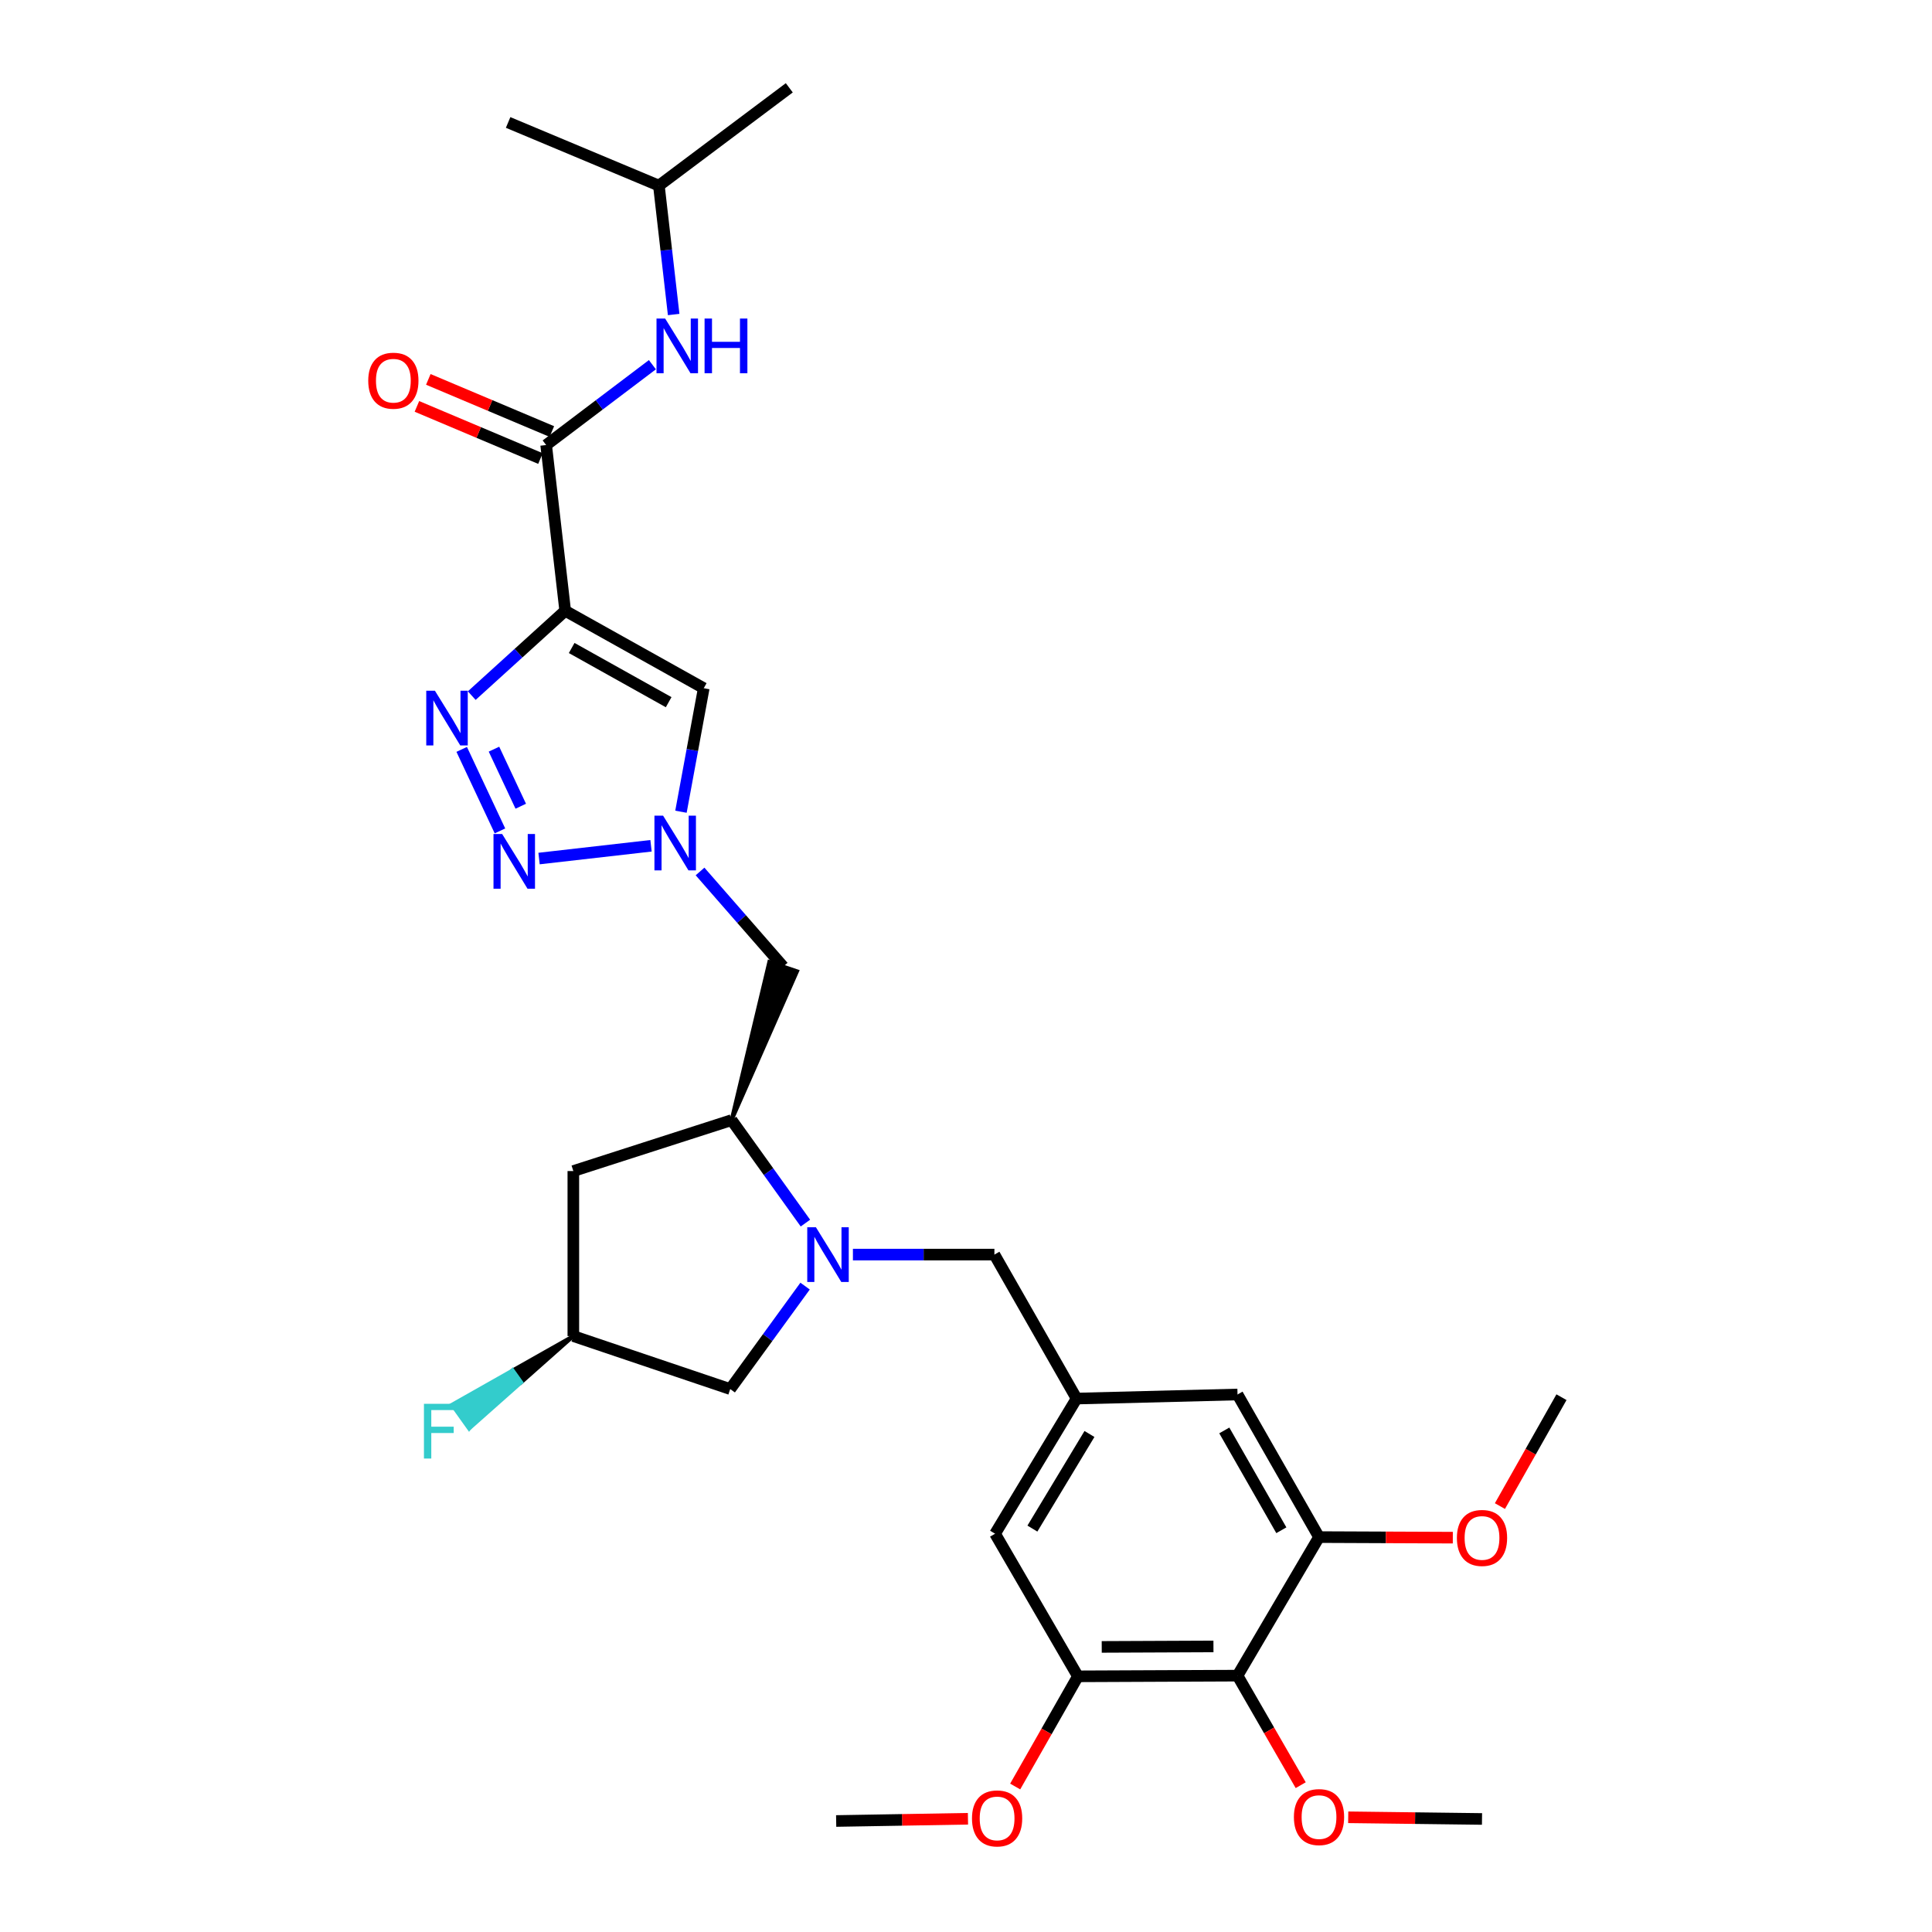 <?xml version='1.0' encoding='iso-8859-1'?>
<svg version='1.1' baseProfile='full'
              xmlns='http://www.w3.org/2000/svg'
                      xmlns:rdkit='http://www.rdkit.org/xml'
                      xmlns:xlink='http://www.w3.org/1999/xlink'
                  xml:space='preserve'
width='1000px' height='1000px' viewBox='0 0 1000 1000'>
<!-- END OF HEADER -->
<rect style='opacity:1.0;fill:#FFFFFF;stroke:none' width='1000' height='1000' x='0' y='0'> </rect>
<path class='bond-0' d='M 292.543,316.141 L 268.359,338.096' style='fill:none;fill-rule:evenodd;stroke:#000000;stroke-width:6px;stroke-linecap:butt;stroke-linejoin:miter;stroke-opacity:1' />
<path class='bond-0' d='M 268.359,338.096 L 244.174,360.051' style='fill:none;fill-rule:evenodd;stroke:#0000FF;stroke-width:6px;stroke-linecap:butt;stroke-linejoin:miter;stroke-opacity:1' />
<path class='bond-4' d='M 292.543,316.141 L 364.255,356.216' style='fill:none;fill-rule:evenodd;stroke:#000000;stroke-width:6px;stroke-linecap:butt;stroke-linejoin:miter;stroke-opacity:1' />
<path class='bond-4' d='M 295.898,335.398 L 346.096,363.451' style='fill:none;fill-rule:evenodd;stroke:#000000;stroke-width:6px;stroke-linecap:butt;stroke-linejoin:miter;stroke-opacity:1' />
<path class='bond-5' d='M 292.543,316.141 L 282.689,230.352' style='fill:none;fill-rule:evenodd;stroke:#000000;stroke-width:6px;stroke-linecap:butt;stroke-linejoin:miter;stroke-opacity:1' />
<path class='bond-1' d='M 238.975,387.885 L 258.778,430.081' style='fill:none;fill-rule:evenodd;stroke:#0000FF;stroke-width:6px;stroke-linecap:butt;stroke-linejoin:miter;stroke-opacity:1' />
<path class='bond-1' d='M 255.682,387.768 L 269.544,417.305' style='fill:none;fill-rule:evenodd;stroke:#0000FF;stroke-width:6px;stroke-linecap:butt;stroke-linejoin:miter;stroke-opacity:1' />
<path class='bond-30' d='M 279.011,444.379 L 336.964,437.775' style='fill:none;fill-rule:evenodd;stroke:#0000FF;stroke-width:6px;stroke-linecap:butt;stroke-linejoin:miter;stroke-opacity:1' />
<path class='bond-2' d='M 352.464,420.152 L 358.36,388.184' style='fill:none;fill-rule:evenodd;stroke:#0000FF;stroke-width:6px;stroke-linecap:butt;stroke-linejoin:miter;stroke-opacity:1' />
<path class='bond-2' d='M 358.36,388.184 L 364.255,356.216' style='fill:none;fill-rule:evenodd;stroke:#000000;stroke-width:6px;stroke-linecap:butt;stroke-linejoin:miter;stroke-opacity:1' />
<path class='bond-10' d='M 362.341,451.072 L 383.858,475.697' style='fill:none;fill-rule:evenodd;stroke:#0000FF;stroke-width:6px;stroke-linecap:butt;stroke-linejoin:miter;stroke-opacity:1' />
<path class='bond-10' d='M 383.858,475.697 L 405.375,500.323' style='fill:none;fill-rule:evenodd;stroke:#000000;stroke-width:6px;stroke-linecap:butt;stroke-linejoin:miter;stroke-opacity:1' />
<path class='bond-3' d='M 416.884,633.076 L 397.773,606.424' style='fill:none;fill-rule:evenodd;stroke:#0000FF;stroke-width:6px;stroke-linecap:butt;stroke-linejoin:miter;stroke-opacity:1' />
<path class='bond-3' d='M 397.773,606.424 L 378.661,579.773' style='fill:none;fill-rule:evenodd;stroke:#000000;stroke-width:6px;stroke-linecap:butt;stroke-linejoin:miter;stroke-opacity:1' />
<path class='bond-13' d='M 441.467,649.377 L 478.083,649.377' style='fill:none;fill-rule:evenodd;stroke:#0000FF;stroke-width:6px;stroke-linecap:butt;stroke-linejoin:miter;stroke-opacity:1' />
<path class='bond-13' d='M 478.083,649.377 L 514.7,649.377' style='fill:none;fill-rule:evenodd;stroke:#000000;stroke-width:6px;stroke-linecap:butt;stroke-linejoin:miter;stroke-opacity:1' />
<path class='bond-15' d='M 416.712,665.688 L 397.337,692.331' style='fill:none;fill-rule:evenodd;stroke:#0000FF;stroke-width:6px;stroke-linecap:butt;stroke-linejoin:miter;stroke-opacity:1' />
<path class='bond-15' d='M 397.337,692.331 L 377.962,718.973' style='fill:none;fill-rule:evenodd;stroke:#000000;stroke-width:6px;stroke-linecap:butt;stroke-linejoin:miter;stroke-opacity:1' />
<path class='bond-11' d='M 282.689,230.352 L 310.185,209.561' style='fill:none;fill-rule:evenodd;stroke:#000000;stroke-width:6px;stroke-linecap:butt;stroke-linejoin:miter;stroke-opacity:1' />
<path class='bond-11' d='M 310.185,209.561 L 337.681,188.77' style='fill:none;fill-rule:evenodd;stroke:#0000FF;stroke-width:6px;stroke-linecap:butt;stroke-linejoin:miter;stroke-opacity:1' />
<path class='bond-18' d='M 285.639,223.363 L 253.668,209.868' style='fill:none;fill-rule:evenodd;stroke:#000000;stroke-width:6px;stroke-linecap:butt;stroke-linejoin:miter;stroke-opacity:1' />
<path class='bond-18' d='M 253.668,209.868 L 221.697,196.374' style='fill:none;fill-rule:evenodd;stroke:#FF0000;stroke-width:6px;stroke-linecap:butt;stroke-linejoin:miter;stroke-opacity:1' />
<path class='bond-18' d='M 279.739,237.342 L 247.768,223.847' style='fill:none;fill-rule:evenodd;stroke:#000000;stroke-width:6px;stroke-linecap:butt;stroke-linejoin:miter;stroke-opacity:1' />
<path class='bond-18' d='M 247.768,223.847 L 215.797,210.353' style='fill:none;fill-rule:evenodd;stroke:#FF0000;stroke-width:6px;stroke-linecap:butt;stroke-linejoin:miter;stroke-opacity:1' />
<path class='bond-6' d='M 378.661,579.773 L 412.566,502.74 L 398.184,497.905 Z' style='fill:#000000;fill-rule:evenodd;fill-opacity:1;stroke:#000000;stroke-width:2px;stroke-linecap:butt;stroke-linejoin:miter;stroke-opacity:1;' />
<path class='bond-14' d='M 378.661,579.773 L 296.758,606.133' style='fill:none;fill-rule:evenodd;stroke:#000000;stroke-width:6px;stroke-linecap:butt;stroke-linejoin:miter;stroke-opacity:1' />
<path class='bond-7' d='M 640.539,867.311 L 557.928,867.665' style='fill:none;fill-rule:evenodd;stroke:#000000;stroke-width:6px;stroke-linecap:butt;stroke-linejoin:miter;stroke-opacity:1' />
<path class='bond-7' d='M 628.082,852.19 L 570.254,852.438' style='fill:none;fill-rule:evenodd;stroke:#000000;stroke-width:6px;stroke-linecap:butt;stroke-linejoin:miter;stroke-opacity:1' />
<path class='bond-20' d='M 640.539,867.311 L 656.891,895.659' style='fill:none;fill-rule:evenodd;stroke:#000000;stroke-width:6px;stroke-linecap:butt;stroke-linejoin:miter;stroke-opacity:1' />
<path class='bond-20' d='M 656.891,895.659 L 673.244,924.008' style='fill:none;fill-rule:evenodd;stroke:#FF0000;stroke-width:6px;stroke-linecap:butt;stroke-linejoin:miter;stroke-opacity:1' />
<path class='bond-32' d='M 640.539,867.311 L 682.721,795.599' style='fill:none;fill-rule:evenodd;stroke:#000000;stroke-width:6px;stroke-linecap:butt;stroke-linejoin:miter;stroke-opacity:1' />
<path class='bond-8' d='M 682.721,795.599 L 640.539,721.788' style='fill:none;fill-rule:evenodd;stroke:#000000;stroke-width:6px;stroke-linecap:butt;stroke-linejoin:miter;stroke-opacity:1' />
<path class='bond-8' d='M 663.22,792.056 L 633.693,740.389' style='fill:none;fill-rule:evenodd;stroke:#000000;stroke-width:6px;stroke-linecap:butt;stroke-linejoin:miter;stroke-opacity:1' />
<path class='bond-21' d='M 682.721,795.599 L 717.349,795.744' style='fill:none;fill-rule:evenodd;stroke:#000000;stroke-width:6px;stroke-linecap:butt;stroke-linejoin:miter;stroke-opacity:1' />
<path class='bond-21' d='M 717.349,795.744 L 751.977,795.89' style='fill:none;fill-rule:evenodd;stroke:#FF0000;stroke-width:6px;stroke-linecap:butt;stroke-linejoin:miter;stroke-opacity:1' />
<path class='bond-9' d='M 557.928,867.665 L 515.046,793.854' style='fill:none;fill-rule:evenodd;stroke:#000000;stroke-width:6px;stroke-linecap:butt;stroke-linejoin:miter;stroke-opacity:1' />
<path class='bond-22' d='M 557.928,867.665 L 541.692,896.181' style='fill:none;fill-rule:evenodd;stroke:#000000;stroke-width:6px;stroke-linecap:butt;stroke-linejoin:miter;stroke-opacity:1' />
<path class='bond-22' d='M 541.692,896.181 L 525.456,924.696' style='fill:none;fill-rule:evenodd;stroke:#FF0000;stroke-width:6px;stroke-linecap:butt;stroke-linejoin:miter;stroke-opacity:1' />
<path class='bond-24' d='M 348.686,162.793 L 344.863,129.434' style='fill:none;fill-rule:evenodd;stroke:#0000FF;stroke-width:6px;stroke-linecap:butt;stroke-linejoin:miter;stroke-opacity:1' />
<path class='bond-24' d='M 344.863,129.434 L 341.039,96.075' style='fill:none;fill-rule:evenodd;stroke:#000000;stroke-width:6px;stroke-linecap:butt;stroke-linejoin:miter;stroke-opacity:1' />
<path class='bond-12' d='M 557.237,723.896 L 514.7,649.377' style='fill:none;fill-rule:evenodd;stroke:#000000;stroke-width:6px;stroke-linecap:butt;stroke-linejoin:miter;stroke-opacity:1' />
<path class='bond-16' d='M 557.237,723.896 L 640.539,721.788' style='fill:none;fill-rule:evenodd;stroke:#000000;stroke-width:6px;stroke-linecap:butt;stroke-linejoin:miter;stroke-opacity:1' />
<path class='bond-17' d='M 557.237,723.896 L 515.046,793.854' style='fill:none;fill-rule:evenodd;stroke:#000000;stroke-width:6px;stroke-linecap:butt;stroke-linejoin:miter;stroke-opacity:1' />
<path class='bond-17' d='M 563.901,742.226 L 534.368,791.197' style='fill:none;fill-rule:evenodd;stroke:#000000;stroke-width:6px;stroke-linecap:butt;stroke-linejoin:miter;stroke-opacity:1' />
<path class='bond-19' d='M 296.758,606.133 L 296.758,691.559' style='fill:none;fill-rule:evenodd;stroke:#000000;stroke-width:6px;stroke-linecap:butt;stroke-linejoin:miter;stroke-opacity:1' />
<path class='bond-31' d='M 377.962,718.973 L 296.758,691.559' style='fill:none;fill-rule:evenodd;stroke:#000000;stroke-width:6px;stroke-linecap:butt;stroke-linejoin:miter;stroke-opacity:1' />
<path class='bond-23' d='M 296.758,691.559 L 265.369,709.316 L 269.779,715.49 Z' style='fill:#000000;fill-rule:evenodd;fill-opacity:1;stroke:#000000;stroke-width:2px;stroke-linecap:butt;stroke-linejoin:miter;stroke-opacity:1;' />
<path class='bond-23' d='M 265.369,709.316 L 242.8,739.42 L 233.981,727.073 Z' style='fill:#33CCCC;fill-rule:evenodd;fill-opacity:1;stroke:#33CCCC;stroke-width:2px;stroke-linecap:butt;stroke-linejoin:miter;stroke-opacity:1;' />
<path class='bond-23' d='M 265.369,709.316 L 269.779,715.49 L 242.8,739.42 Z' style='fill:#33CCCC;fill-rule:evenodd;fill-opacity:1;stroke:#33CCCC;stroke-width:2px;stroke-linecap:butt;stroke-linejoin:miter;stroke-opacity:1;' />
<path class='bond-25' d='M 697.831,940.627 L 732.458,941.06' style='fill:none;fill-rule:evenodd;stroke:#FF0000;stroke-width:6px;stroke-linecap:butt;stroke-linejoin:miter;stroke-opacity:1' />
<path class='bond-25' d='M 732.458,941.06 L 767.086,941.492' style='fill:none;fill-rule:evenodd;stroke:#000000;stroke-width:6px;stroke-linecap:butt;stroke-linejoin:miter;stroke-opacity:1' />
<path class='bond-27' d='M 776.361,779.543 L 792.288,751.366' style='fill:none;fill-rule:evenodd;stroke:#FF0000;stroke-width:6px;stroke-linecap:butt;stroke-linejoin:miter;stroke-opacity:1' />
<path class='bond-27' d='M 792.288,751.366 L 808.215,723.188' style='fill:none;fill-rule:evenodd;stroke:#000000;stroke-width:6px;stroke-linecap:butt;stroke-linejoin:miter;stroke-opacity:1' />
<path class='bond-26' d='M 501.017,941.386 L 466.907,941.966' style='fill:none;fill-rule:evenodd;stroke:#FF0000;stroke-width:6px;stroke-linecap:butt;stroke-linejoin:miter;stroke-opacity:1' />
<path class='bond-26' d='M 466.907,941.966 L 432.797,942.546' style='fill:none;fill-rule:evenodd;stroke:#000000;stroke-width:6px;stroke-linecap:butt;stroke-linejoin:miter;stroke-opacity:1' />
<path class='bond-28' d='M 341.039,96.075 L 263.005,63.385' style='fill:none;fill-rule:evenodd;stroke:#000000;stroke-width:6px;stroke-linecap:butt;stroke-linejoin:miter;stroke-opacity:1' />
<path class='bond-29' d='M 341.039,96.075 L 408.536,45.455' style='fill:none;fill-rule:evenodd;stroke:#000000;stroke-width:6px;stroke-linecap:butt;stroke-linejoin:miter;stroke-opacity:1' />
<path  class='atom-1' d='M 225.109 357.517
L 234.389 372.517
Q 235.309 373.997, 236.789 376.677
Q 238.269 379.357, 238.349 379.517
L 238.349 357.517
L 242.109 357.517
L 242.109 385.837
L 238.229 385.837
L 228.269 369.437
Q 227.109 367.517, 225.869 365.317
Q 224.669 363.117, 224.309 362.437
L 224.309 385.837
L 220.629 385.837
L 220.629 357.517
L 225.109 357.517
' fill='#0000FF'/>
<path  class='atom-2' d='M 259.915 431.681
L 269.195 446.681
Q 270.115 448.161, 271.595 450.841
Q 273.075 453.521, 273.155 453.681
L 273.155 431.681
L 276.915 431.681
L 276.915 460.001
L 273.035 460.001
L 263.075 443.601
Q 261.915 441.681, 260.675 439.481
Q 259.475 437.281, 259.115 436.601
L 259.115 460.001
L 255.435 460.001
L 255.435 431.681
L 259.915 431.681
' fill='#0000FF'/>
<path  class='atom-3' d='M 343.218 422.189
L 352.498 437.189
Q 353.418 438.669, 354.898 441.349
Q 356.378 444.029, 356.458 444.189
L 356.458 422.189
L 360.218 422.189
L 360.218 450.509
L 356.338 450.509
L 346.378 434.109
Q 345.218 432.189, 343.978 429.989
Q 342.778 427.789, 342.418 427.109
L 342.418 450.509
L 338.738 450.509
L 338.738 422.189
L 343.218 422.189
' fill='#0000FF'/>
<path  class='atom-4' d='M 422.314 635.217
L 431.594 650.217
Q 432.514 651.697, 433.994 654.377
Q 435.474 657.057, 435.554 657.217
L 435.554 635.217
L 439.314 635.217
L 439.314 663.537
L 435.434 663.537
L 425.474 647.137
Q 424.314 645.217, 423.074 643.017
Q 421.874 640.817, 421.514 640.137
L 421.514 663.537
L 417.834 663.537
L 417.834 635.217
L 422.314 635.217
' fill='#0000FF'/>
<path  class='atom-12' d='M 344.288 164.88
L 353.568 179.88
Q 354.488 181.36, 355.968 184.04
Q 357.448 186.72, 357.528 186.88
L 357.528 164.88
L 361.288 164.88
L 361.288 193.2
L 357.408 193.2
L 347.448 176.8
Q 346.288 174.88, 345.048 172.68
Q 343.848 170.48, 343.488 169.8
L 343.488 193.2
L 339.808 193.2
L 339.808 164.88
L 344.288 164.88
' fill='#0000FF'/>
<path  class='atom-12' d='M 364.688 164.88
L 368.528 164.88
L 368.528 176.92
L 383.008 176.92
L 383.008 164.88
L 386.848 164.88
L 386.848 193.2
L 383.008 193.2
L 383.008 180.12
L 368.528 180.12
L 368.528 193.2
L 364.688 193.2
L 364.688 164.88
' fill='#0000FF'/>
<path  class='atom-19' d='M 190.601 197.05
Q 190.601 190.25, 193.961 186.45
Q 197.321 182.65, 203.601 182.65
Q 209.881 182.65, 213.241 186.45
Q 216.601 190.25, 216.601 197.05
Q 216.601 203.93, 213.201 207.85
Q 209.801 211.73, 203.601 211.73
Q 197.361 211.73, 193.961 207.85
Q 190.601 203.97, 190.601 197.05
M 203.601 208.53
Q 207.921 208.53, 210.241 205.65
Q 212.601 202.73, 212.601 197.05
Q 212.601 191.49, 210.241 188.69
Q 207.921 185.85, 203.601 185.85
Q 199.281 185.85, 196.921 188.65
Q 194.601 191.45, 194.601 197.05
Q 194.601 202.77, 196.921 205.65
Q 199.281 208.53, 203.601 208.53
' fill='#FF0000'/>
<path  class='atom-21' d='M 669.721 940.519
Q 669.721 933.719, 673.081 929.919
Q 676.441 926.119, 682.721 926.119
Q 689.001 926.119, 692.361 929.919
Q 695.721 933.719, 695.721 940.519
Q 695.721 947.399, 692.321 951.319
Q 688.921 955.199, 682.721 955.199
Q 676.481 955.199, 673.081 951.319
Q 669.721 947.439, 669.721 940.519
M 682.721 951.999
Q 687.041 951.999, 689.361 949.119
Q 691.721 946.199, 691.721 940.519
Q 691.721 934.959, 689.361 932.159
Q 687.041 929.319, 682.721 929.319
Q 678.401 929.319, 676.041 932.119
Q 673.721 934.919, 673.721 940.519
Q 673.721 946.239, 676.041 949.119
Q 678.401 951.999, 682.721 951.999
' fill='#FF0000'/>
<path  class='atom-22' d='M 754.086 796.033
Q 754.086 789.233, 757.446 785.433
Q 760.806 781.633, 767.086 781.633
Q 773.366 781.633, 776.726 785.433
Q 780.086 789.233, 780.086 796.033
Q 780.086 802.913, 776.686 806.833
Q 773.286 810.713, 767.086 810.713
Q 760.846 810.713, 757.446 806.833
Q 754.086 802.953, 754.086 796.033
M 767.086 807.513
Q 771.406 807.513, 773.726 804.633
Q 776.086 801.713, 776.086 796.033
Q 776.086 790.473, 773.726 787.673
Q 771.406 784.833, 767.086 784.833
Q 762.766 784.833, 760.406 787.633
Q 758.086 790.433, 758.086 796.033
Q 758.086 801.753, 760.406 804.633
Q 762.766 807.513, 767.086 807.513
' fill='#FF0000'/>
<path  class='atom-23' d='M 503.099 941.21
Q 503.099 934.41, 506.459 930.61
Q 509.819 926.81, 516.099 926.81
Q 522.379 926.81, 525.739 930.61
Q 529.099 934.41, 529.099 941.21
Q 529.099 948.09, 525.699 952.01
Q 522.299 955.89, 516.099 955.89
Q 509.859 955.89, 506.459 952.01
Q 503.099 948.13, 503.099 941.21
M 516.099 952.69
Q 520.419 952.69, 522.739 949.81
Q 525.099 946.89, 525.099 941.21
Q 525.099 935.65, 522.739 932.85
Q 520.419 930.01, 516.099 930.01
Q 511.779 930.01, 509.419 932.81
Q 507.099 935.61, 507.099 941.21
Q 507.099 946.93, 509.419 949.81
Q 511.779 952.69, 516.099 952.69
' fill='#FF0000'/>
<path  class='atom-24' d='M 219.433 726.612
L 236.273 726.612
L 236.273 729.852
L 223.233 729.852
L 223.233 738.452
L 234.833 738.452
L 234.833 741.732
L 223.233 741.732
L 223.233 754.932
L 219.433 754.932
L 219.433 726.612
' fill='#33CCCC'/>
</svg>
